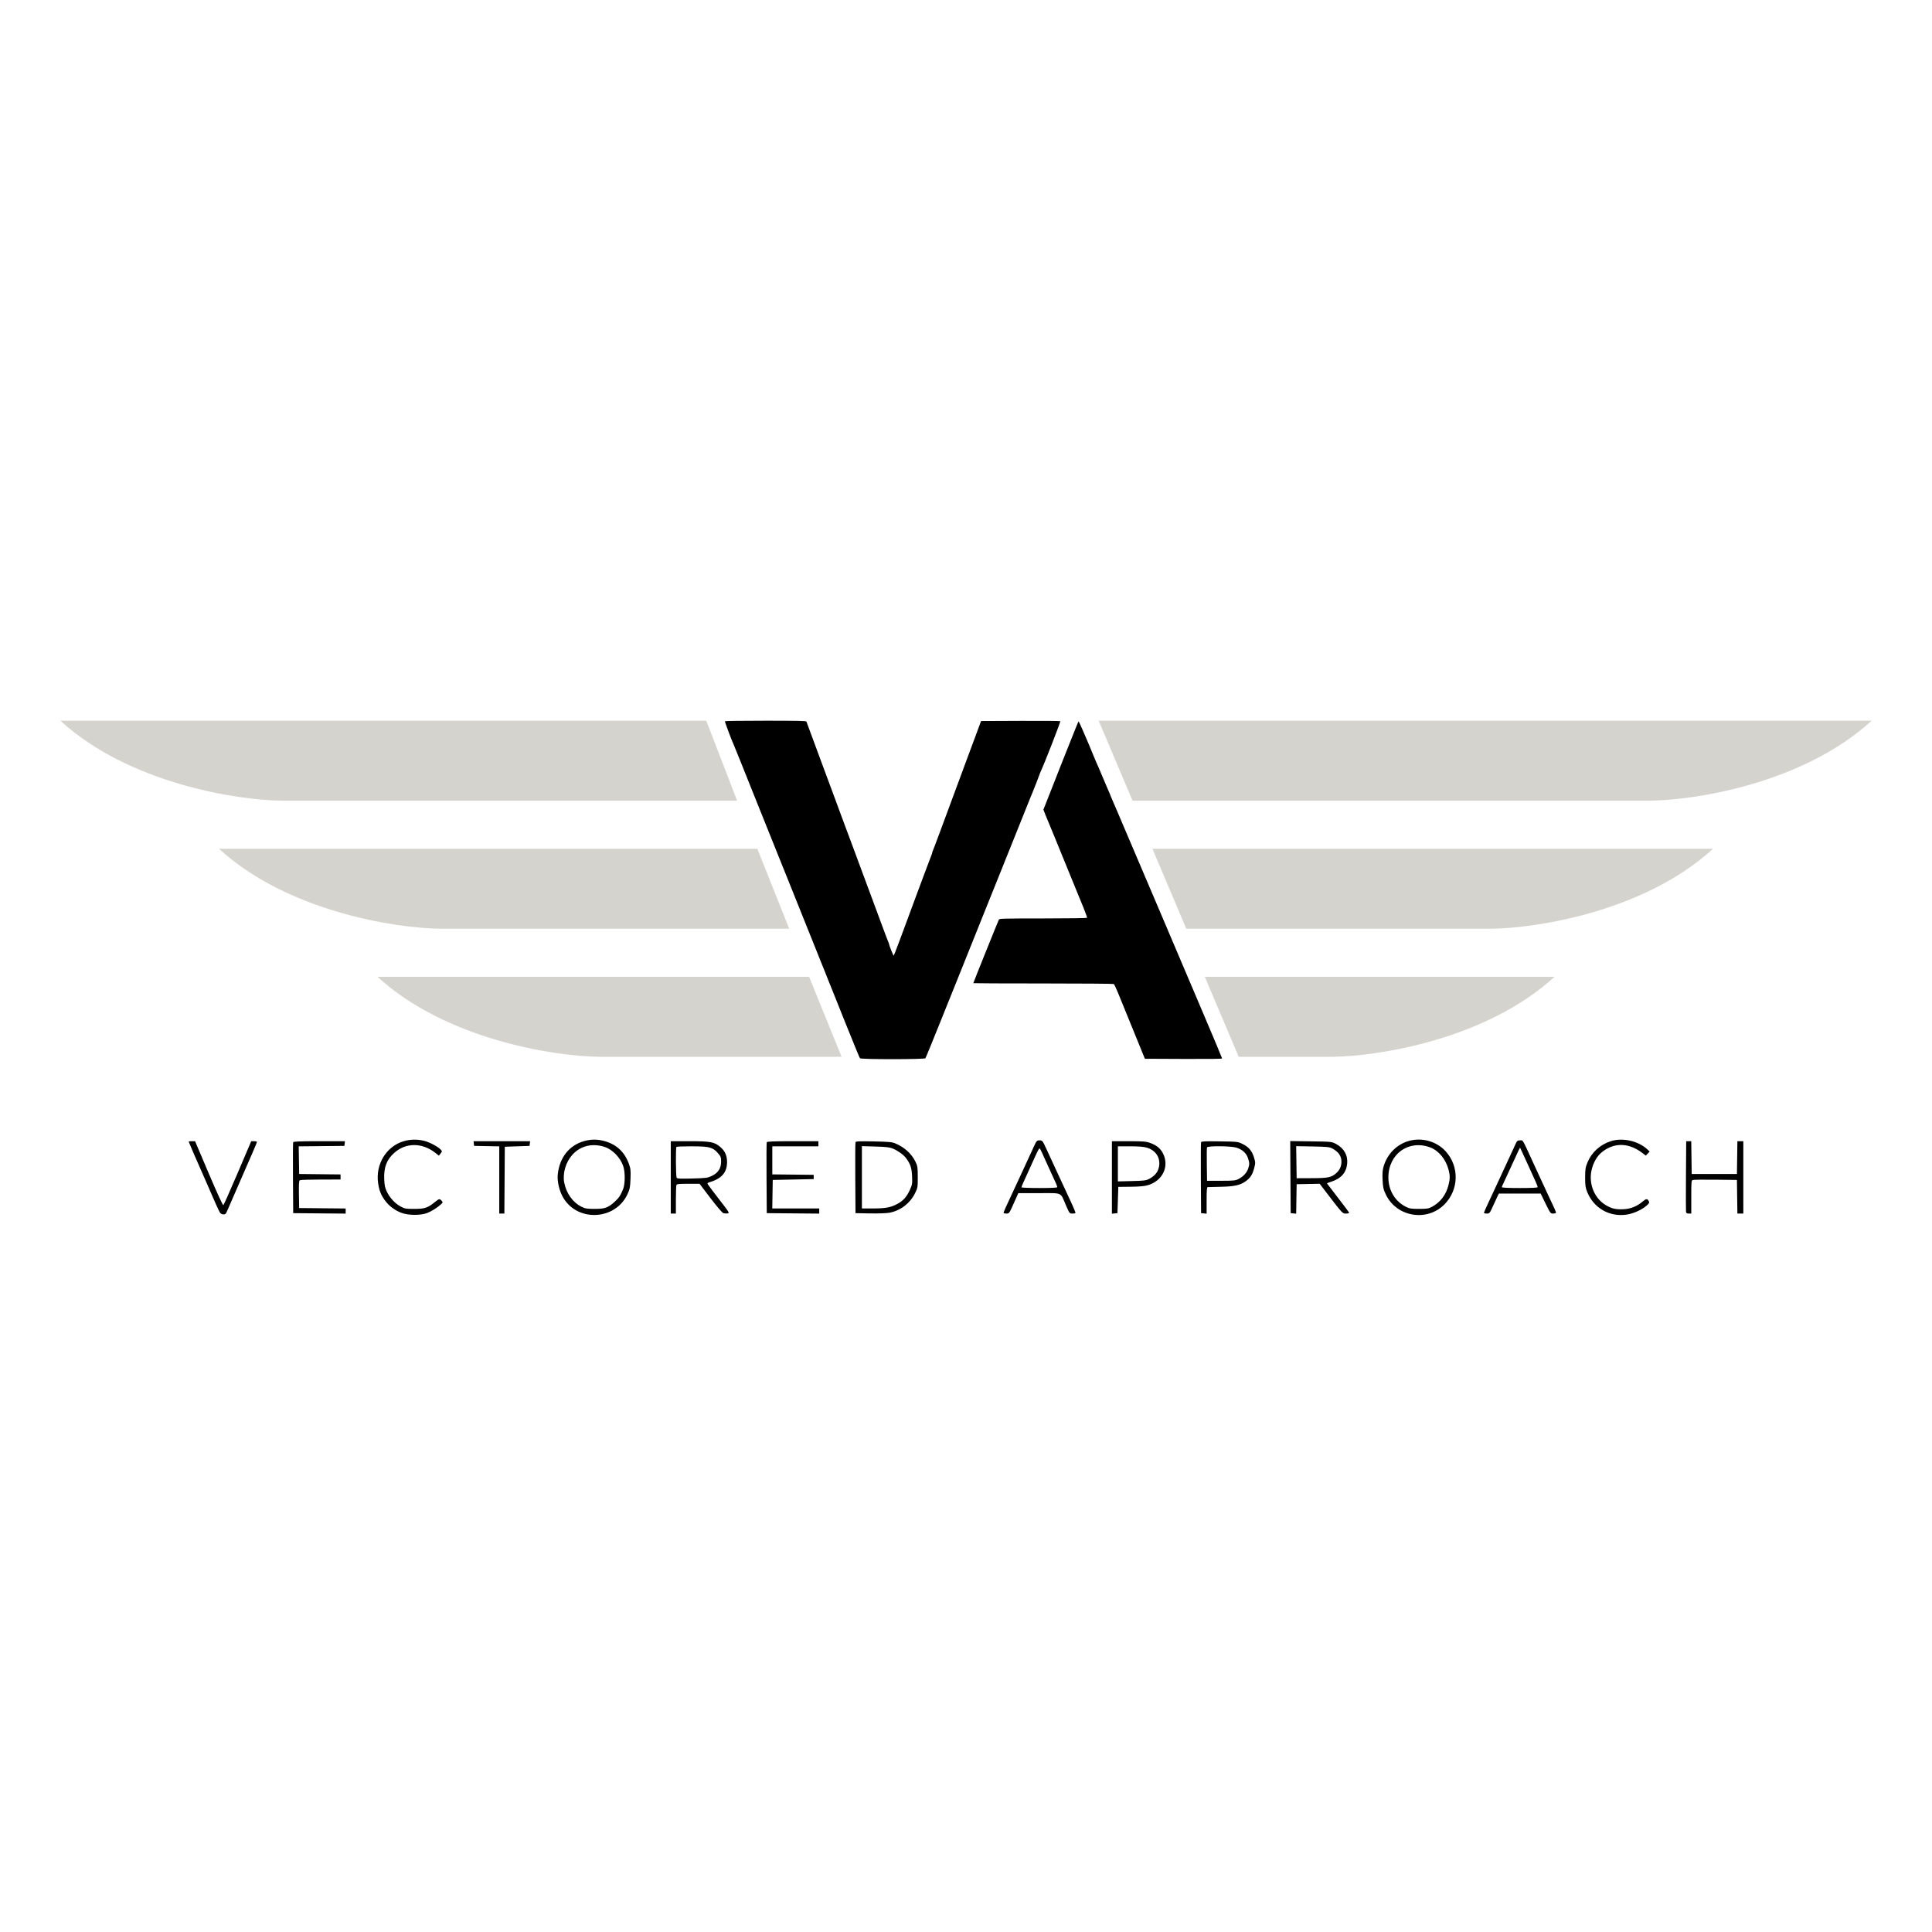 <svg width="512" height="512" viewBox="0 0 512 512" fill="none" xmlns="http://www.w3.org/2000/svg">
<path fill-rule="evenodd" clip-rule="evenodd" d="M192.111 191.138C192.04 191.253 193.934 196.308 194.464 197.418C194.634 197.772 197.662 205.295 199.207 209.198C200.626 212.786 207.295 229.397 207.465 229.769C207.553 229.963 207.938 230.912 208.319 231.879C209.531 234.952 217.674 255.249 217.842 255.615C217.931 255.809 218.245 256.58 218.54 257.33C218.835 258.079 219.318 259.306 219.614 260.055C219.909 260.804 220.222 261.576 220.311 261.769C220.399 261.963 220.954 263.347 221.544 264.846C222.135 266.345 222.689 267.73 222.777 267.923C222.864 268.116 223.099 268.71 223.3 269.242C223.5 269.774 223.771 270.446 223.901 270.736C224.031 271.026 224.944 273.281 225.93 275.747C226.916 278.213 227.804 280.33 227.905 280.451C228.175 280.776 244.973 280.77 245.243 280.444C245.347 280.32 247.139 275.948 249.227 270.73C251.314 265.511 253.097 261.084 253.188 260.89C253.279 260.697 254.073 258.719 254.952 256.494C255.831 254.27 256.655 252.213 256.784 251.923C256.913 251.633 258.104 248.666 259.431 245.33C260.758 241.993 261.95 239.026 262.078 238.736C262.207 238.446 263.02 236.429 263.885 234.253C265.36 230.542 272.756 212.109 273.233 210.956C273.352 210.666 273.518 210.27 273.6 210.077C273.997 209.143 275.516 205.245 275.516 205.16C275.516 205.106 275.672 204.727 275.861 204.317C276.872 202.133 281.11 191.248 280.994 191.133C280.92 191.058 276.164 191.018 270.425 191.043L259.992 191.088L258.954 193.901C258.384 195.448 257.807 196.991 257.673 197.33C257.539 197.668 256.747 199.804 255.912 202.077C255.077 204.349 254.286 206.486 254.154 206.824C254.021 207.163 253.23 209.299 252.396 211.571C251.561 213.844 250.771 215.98 250.639 216.319C250.508 216.657 249.715 218.793 248.877 221.066C248.039 223.338 247.282 225.335 247.194 225.503C247.105 225.671 247.033 225.896 247.033 226.004C247.033 226.112 246.923 226.449 246.79 226.754C246.656 227.058 245.74 229.484 244.754 232.143C243.769 234.802 242.855 237.255 242.724 237.593C242.592 237.932 241.802 240.068 240.967 242.341C240.132 244.613 239.341 246.749 239.208 247.088C239.075 247.426 238.507 248.949 237.947 250.473C237.386 251.996 236.877 253.242 236.816 253.242C236.708 253.242 235.604 250.457 235.604 250.183C235.604 250.105 235.492 249.793 235.356 249.488C235.219 249.183 234.421 247.075 233.582 244.802C232.743 242.53 231.159 238.257 230.061 235.308C228.963 232.358 227.187 227.571 226.113 224.67C225.039 221.769 224.05 219.119 223.916 218.78C223.781 218.442 223.107 216.622 222.417 214.736C221.728 212.851 221.055 211.031 220.923 210.692C220.79 210.354 219.879 207.901 218.897 205.242C217.915 202.582 216.362 198.389 215.447 195.923C214.531 193.457 213.749 191.341 213.709 191.22C213.653 191.047 211.338 191 202.917 191C197.021 191 192.158 191.062 192.111 191.138ZM284.671 193.945C284.076 195.468 283.516 196.873 283.425 197.066C283.335 197.259 282.5 199.356 281.57 201.725C278.98 208.325 277.288 212.62 276.881 213.632L276.511 214.549L277.007 215.83C277.28 216.534 277.646 217.426 277.822 217.813C277.997 218.2 278.652 219.782 279.279 221.33C279.905 222.877 280.825 225.132 281.323 226.341C281.821 227.549 282.728 229.765 283.338 231.264C283.949 232.763 284.805 234.859 285.24 235.923C285.676 236.987 286.514 239.033 287.102 240.471C287.69 241.908 288.13 243.152 288.078 243.235C288.027 243.318 282.789 243.389 276.438 243.393C265.662 243.4 264.879 243.42 264.715 243.706C264.537 244.014 257.934 260.422 257.934 260.555C257.934 260.594 266.261 260.628 276.439 260.629C286.618 260.631 295.044 260.695 295.165 260.771C295.286 260.848 295.786 261.895 296.278 263.098C296.769 264.301 297.767 266.749 298.496 268.538C300.268 272.889 300.975 274.622 302.295 277.857L303.407 280.582L313.638 280.628C320.661 280.659 323.868 280.616 323.868 280.49C323.868 280.388 321.622 275.027 318.876 268.576C316.13 262.125 310.74 249.448 306.899 240.407C303.057 231.365 299.77 223.651 299.595 223.264C299.419 222.877 299.064 222.046 298.806 221.418C298.371 220.357 297.871 219.185 297.494 218.341C297.408 218.147 296.889 216.921 296.342 215.615C295.795 214.31 295.119 212.742 294.839 212.131C294.559 211.519 294.33 210.981 294.33 210.934C294.33 210.86 294.103 210.322 293.452 208.846C293.367 208.653 292.812 207.347 292.22 205.945C291.063 203.208 291.069 203.222 290.362 201.637C290.103 201.057 289.71 200.108 289.488 199.527C289.265 198.947 288.873 197.998 288.616 197.418C287.977 195.977 287.918 195.84 286.954 193.549C286.483 192.432 285.885 191.176 285.823 191.176C285.783 191.176 285.265 192.422 284.671 193.945Z" fill="black"/>
<path fill-rule="evenodd" clip-rule="evenodd" d="M107.063 302.409C102.412 303.737 99.485 308.486 100.205 313.533C100.486 315.499 100.968 316.71 102.055 318.176C103.141 319.641 104.631 320.751 106.418 321.427C108.226 322.111 111.502 322.123 113.223 321.452C114.406 320.991 115.965 320.003 116.891 319.127C117.389 318.656 117.395 318.611 117.026 318.203C116.503 317.627 116.369 317.652 115.275 318.537C113.33 320.111 112.559 320.369 109.81 320.369C107.476 320.369 107.248 320.328 106.112 319.7C104.631 318.882 103.271 317.396 102.488 315.744C102.02 314.754 101.884 314.082 101.82 312.426C101.701 309.344 102.471 307.33 104.454 305.543C107.551 302.751 111.91 302.759 115.433 305.564L116.308 306.26L116.759 305.689C117.198 305.132 117.198 305.105 116.791 304.656C116.069 303.86 113.768 302.652 112.326 302.313C110.515 301.887 108.782 301.919 107.063 302.409ZM154.775 302.409C150.8 303.545 148.252 306.798 147.806 311.309C147.627 313.123 148.259 315.736 149.292 317.452C153.186 323.918 163.092 323.35 166.286 316.478C166.917 315.119 167.004 314.677 167.088 312.401C167.171 310.172 167.118 309.67 166.675 308.452C165.49 305.198 163.295 303.197 159.964 302.336C158.212 301.883 156.536 301.907 154.775 302.409ZM373.455 302.333C370.19 303.221 367.642 305.781 366.656 309.164C366.388 310.083 366.321 311.005 366.399 312.682C366.49 314.65 366.602 315.163 367.239 316.513C370.056 322.486 378.082 323.882 382.762 319.212C386.638 315.345 386.787 309.114 383.1 305.088C380.71 302.479 376.91 301.394 373.455 302.333ZM426.905 302.416C424.058 303.324 421.816 305.36 420.702 308.049C420.159 309.359 420.083 309.839 420.079 312.021C420.074 314.076 420.161 314.724 420.584 315.787C422.332 320.187 426.581 322.613 431.219 321.86C432.953 321.578 435.108 320.597 436.311 319.542C437.098 318.852 437.163 318.716 436.925 318.272C436.568 317.607 436.206 317.645 435.291 318.442C433.967 319.597 432.2 320.335 430.511 320.439C428.294 320.575 427.204 320.345 425.604 319.402C422.312 317.461 420.777 313.237 421.968 309.393C422.569 307.452 423.495 306.066 424.859 305.068C428.088 302.702 431.812 302.9 435.341 305.624L436.156 306.253L436.668 305.71L437.179 305.167L436.531 304.566C434.139 302.35 430.005 301.427 426.905 302.416ZM273.937 303.955C273.496 304.916 272.83 306.363 272.457 307.17C272.084 307.976 271.186 309.921 270.462 311.492C269.738 313.063 268.77 315.144 268.311 316.117C266.692 319.552 265.95 321.217 265.95 321.413C265.95 321.521 266.286 321.61 266.697 321.61C267.435 321.61 267.462 321.573 268.654 318.903L269.862 316.195H275.355C281.736 316.195 280.935 315.839 282.455 319.35C283.4 321.533 283.458 321.61 284.151 321.61C284.546 321.61 284.927 321.552 284.998 321.481C285.07 321.409 284.669 320.368 284.108 319.168C282.699 316.153 281.826 314.269 281.16 312.811C280.848 312.128 280.165 310.655 279.641 309.538C279.118 308.421 278.144 306.314 277.478 304.856C276.28 302.234 276.259 302.206 275.503 302.206C274.77 302.206 274.707 302.276 273.937 303.955ZM401.54 303.39C401.249 304.042 399.972 306.809 398.703 309.539C397.434 312.269 396.258 314.807 396.088 315.18C395.918 315.552 395.212 317.062 394.519 318.536C393.825 320.009 393.258 321.304 393.258 321.413C393.258 321.521 393.596 321.61 394.009 321.61C394.735 321.61 394.79 321.543 395.649 319.639C396.137 318.554 396.689 317.361 396.876 316.987L397.215 316.308H402.755H408.295L409.588 318.959C410.808 321.46 410.919 321.61 411.554 321.61C411.923 321.61 412.272 321.534 412.328 321.441C412.384 321.348 412.211 320.815 411.942 320.256C411.674 319.698 411.032 318.327 410.514 317.21C409.997 316.093 409.218 314.418 408.783 313.487C408.349 312.557 407.317 310.323 406.491 308.524C403.262 301.489 403.677 302.206 402.829 302.206C402.133 302.206 402.028 302.302 401.54 303.39ZM50 302.527C50 302.629 52.231 307.803 52.93 309.322C53.161 309.823 53.807 311.296 54.365 312.594C56.728 318.082 57.968 320.852 58.276 321.328C58.633 321.882 59.582 322.016 59.877 321.554C59.975 321.399 60.272 320.764 60.536 320.143C60.8 319.523 61.682 317.492 62.497 315.631C67.093 305.132 68.09 302.814 68.09 302.632C68.09 302.522 67.749 302.432 67.333 302.432H66.576L62.992 310.836C61.021 315.459 59.308 319.309 59.186 319.392C59.058 319.479 57.432 315.937 55.33 310.99L51.696 302.437L50.848 302.434C50.382 302.433 50 302.474 50 302.527ZM77.691 302.714C77.631 302.869 77.609 307.159 77.641 312.247L77.7 321.497L84.654 321.557L91.607 321.617V320.94V320.264L85.445 320.204L79.283 320.143L79.221 316.55C79.173 313.827 79.228 312.913 79.447 312.775C79.606 312.674 82.101 312.59 84.993 312.588L90.25 312.585V311.912V311.239L84.767 311.179L79.283 311.118L79.221 307.455L79.159 303.793L85.213 303.733L91.268 303.672L91.339 303.052L91.411 302.432H84.605C79.366 302.432 77.774 302.497 77.691 302.714ZM125.567 303.052L125.639 303.672L128.974 303.735L132.31 303.797V312.704V321.61H132.985H133.661L133.72 312.754L133.779 303.898L137.058 303.785L140.337 303.672L140.408 303.052L140.48 302.432H132.988H125.496L125.567 303.052ZM177.761 312.021V321.61H178.439H179.117V318.019C179.117 316.043 179.179 314.266 179.255 314.07C179.37 313.769 179.865 313.713 182.39 313.713H185.389L188.302 317.541C189.944 319.699 191.425 321.429 191.697 321.507C191.961 321.583 192.458 321.612 192.801 321.571C193.405 321.499 193.338 321.388 190.454 317.68C188.82 315.581 187.484 313.775 187.484 313.668C187.484 313.561 187.611 313.437 187.767 313.392C191.202 312.409 192.675 310.78 192.675 307.959C192.675 306.248 192.131 305.022 190.906 303.976C189.315 302.617 188.329 302.432 182.709 302.432H177.761V312.021ZM203.19 302.714C203.13 302.869 203.108 307.159 203.141 312.247L203.2 321.497L210.153 321.557L217.106 321.617V320.936V320.256H210.883H204.659L204.721 316.477L204.783 312.698L210.21 312.585L215.637 312.472V311.908V311.344L210.153 311.283L204.67 311.223V307.504V303.785H210.775H216.88V303.108V302.432H210.09C204.863 302.432 203.274 302.497 203.19 302.714ZM226.715 302.694C226.651 302.86 226.625 307.159 226.658 312.247L226.717 321.497L230.561 321.566C232.806 321.605 234.969 321.527 235.762 321.376C238.629 320.832 241.179 318.883 242.483 316.239C243.202 314.78 243.224 314.654 243.217 311.912C243.211 309.285 243.166 308.999 242.581 307.816C241.528 305.687 239.672 304.017 237.232 303.002C236.379 302.648 235.453 302.564 231.522 302.486C227.747 302.41 226.808 302.451 226.715 302.694ZM294.667 312.035V321.639L295.402 321.568L296.137 321.497L296.25 318.016L296.363 314.536L299.642 314.5C301.923 314.475 303.304 314.351 304.179 314.094C308.107 312.941 309.94 309.12 308.214 305.682C307.545 304.35 306.473 303.475 304.785 302.883C303.666 302.491 302.918 302.432 299.082 302.432H294.667V312.035ZM318.294 302.698C318.231 302.862 318.206 307.159 318.238 312.247L318.297 321.497L319.032 321.568L319.767 321.639V318.127C319.767 315.478 319.837 314.611 320.05 314.598C320.206 314.588 321.766 314.549 323.519 314.511C327.113 314.434 328.675 314.09 330.097 313.062C331.357 312.152 331.914 311.298 332.363 309.589C332.728 308.201 332.726 308.066 332.33 306.761C331.795 304.997 330.931 303.97 329.316 303.179C328.038 302.553 327.957 302.543 323.215 302.472C319.387 302.414 318.385 302.46 318.294 302.698ZM341.982 311.947L342.041 321.497L342.77 321.568L343.5 321.638L343.562 317.732L343.623 313.826L346.676 313.766L349.729 313.707L351.068 315.459C355.845 321.707 355.756 321.61 356.678 321.61C357.146 321.61 357.53 321.521 357.53 321.411C357.53 321.301 356.207 319.512 354.591 317.436C352.974 315.359 351.651 313.633 351.651 313.6C351.651 313.567 352.171 313.37 352.806 313.162C355.41 312.313 356.767 310.783 357.011 308.423C357.243 306.181 356.168 304.267 354.052 303.154C352.901 302.549 352.865 302.545 347.409 302.471L341.923 302.396L341.982 311.947ZM446.798 311.513C446.764 316.508 446.769 320.823 446.809 321.102C446.865 321.497 447.029 321.61 447.544 321.61H448.206V317.215C448.206 312.843 448.209 312.818 448.715 312.695C448.995 312.627 451.717 312.599 454.764 312.634L460.304 312.698L460.365 317.154L460.427 321.61H461.213H462V312.021V302.432H461.214H460.427L460.366 306.775L460.304 311.118H454.312H448.319L448.258 306.775L448.197 302.432H447.528H446.86L446.798 311.513ZM160.184 303.93C162.318 304.615 164.396 306.755 165.176 309.071C165.691 310.602 165.677 313.729 165.149 315.067C164.486 316.745 164.052 317.414 162.989 318.391C161.174 320.06 160.344 320.367 157.636 320.368C155.566 320.369 155.116 320.298 154.131 319.812C151.792 318.66 150.057 316.232 149.518 313.354C149.063 310.927 149.946 307.946 151.691 306.019C153.826 303.661 156.952 302.892 160.184 303.93ZM379.001 304.071C381.263 304.911 383.157 307.208 383.885 309.995C384.285 311.528 384.287 312.325 383.897 313.939C383.246 316.627 381.744 318.616 379.44 319.839C378.581 320.296 378.126 320.367 376.072 320.368C374.032 320.369 373.548 320.294 372.627 319.838C369.692 318.383 367.937 315.457 367.937 312.021C367.937 305.809 373.301 301.954 379.001 304.071ZM188.106 304.128C188.971 304.384 189.494 304.733 190.182 305.513C191.021 306.464 191.102 306.667 191.102 307.802C191.102 309.603 190.355 310.785 188.71 311.588C187.517 312.171 187.229 312.211 183.485 312.313C180.261 312.402 179.485 312.364 179.323 312.109C179.093 311.746 179.042 304.161 179.268 303.936C179.351 303.853 181.113 303.785 183.184 303.785C185.893 303.785 187.274 303.881 188.106 304.128ZM236.553 304.358C237.848 304.884 239.468 306.038 240.085 306.874C241.281 308.493 241.611 309.473 241.708 311.69C241.797 313.703 241.759 313.938 241.123 315.338C240.292 317.166 239.386 318.192 237.88 319.01C236.081 319.987 234.708 320.251 231.409 320.254L228.413 320.256V311.997V303.738L231.974 303.841C234.727 303.921 235.767 304.038 236.553 304.358ZM303.948 304.147C306.364 304.863 307.651 306.964 307.121 309.325C306.822 310.661 306.01 311.644 304.592 312.387C303.7 312.854 303.226 312.916 299.925 312.995L296.25 313.083V308.434V303.785H299.488C301.802 303.785 303.075 303.889 303.948 304.147ZM327.644 304.133C329.176 304.587 330.266 305.561 330.715 306.878C331.15 308.15 331.157 308.603 330.763 309.734C330.386 310.814 329.495 311.776 328.275 312.421C327.426 312.869 327.007 312.914 323.611 312.919L319.88 312.923L319.819 308.643C319.785 306.289 319.807 304.233 319.868 304.074C320.038 303.632 326.108 303.678 327.644 304.133ZM353.008 304.323C354.701 305.216 355.495 306.34 355.495 307.843C355.495 309.095 355.04 310.086 354.078 310.929C352.807 312.043 351.966 312.211 347.581 312.23L343.623 312.246L343.562 307.995L343.5 303.744L347.858 303.825C351.56 303.893 352.335 303.969 353.008 304.323ZM277.013 307.408C277.315 308.083 277.959 309.499 278.444 310.554C278.93 311.609 279.522 312.898 279.761 313.419C280 313.939 280.195 314.472 280.195 314.603C280.195 314.762 278.626 314.841 275.447 314.841C272.835 314.841 270.698 314.754 270.698 314.647C270.698 314.463 271.133 313.468 272.835 309.765C273.234 308.896 273.902 307.424 274.32 306.493C274.738 305.562 275.186 304.661 275.315 304.489C275.56 304.166 275.582 304.203 277.013 307.408ZM405.319 309.539C405.994 311.028 406.761 312.723 407.025 313.306C407.288 313.888 407.504 314.472 407.504 314.603C407.504 314.762 405.935 314.841 402.755 314.841C399.698 314.841 398.007 314.76 398.007 314.612C398.007 314.487 398.107 314.207 398.23 313.992C398.353 313.776 399.28 311.773 400.291 309.539C401.301 307.305 402.285 305.174 402.476 304.803L402.823 304.128L403.458 305.48C403.807 306.223 404.644 308.05 405.319 309.539Z" fill="black"/>
<path d="M314.374 246.121L305.407 224.934H453.978C435.833 241.532 407.326 245.974 395.341 246.121H314.374Z" fill="#D5D3CD"/>
<path d="M209.143 246.121L200.704 224.934H58.022C76.167 241.532 104.674 245.974 116.66 246.121H209.143Z" fill="#D5D3CD"/>
<path d="M328.264 280.055L319.297 258.868H411.956C393.811 275.466 365.304 279.908 353.319 280.055H328.264Z" fill="#D5D3CD"/>
<path d="M223.033 280.055L214.418 258.868H100.044C118.189 275.466 146.696 279.908 158.682 280.055H223.033Z" fill="#D5D3CD"/>
<path d="M300.132 212.187L291.165 191H496C477.855 207.598 449.348 212.04 437.363 212.187H300.132Z" fill="#D5D3CD"/>
<path d="M195.341 212.187L187.165 191H16C34.145 207.598 62.652 212.04 74.638 212.187H195.341Z" fill="#D5D3CD"/>
</svg>
